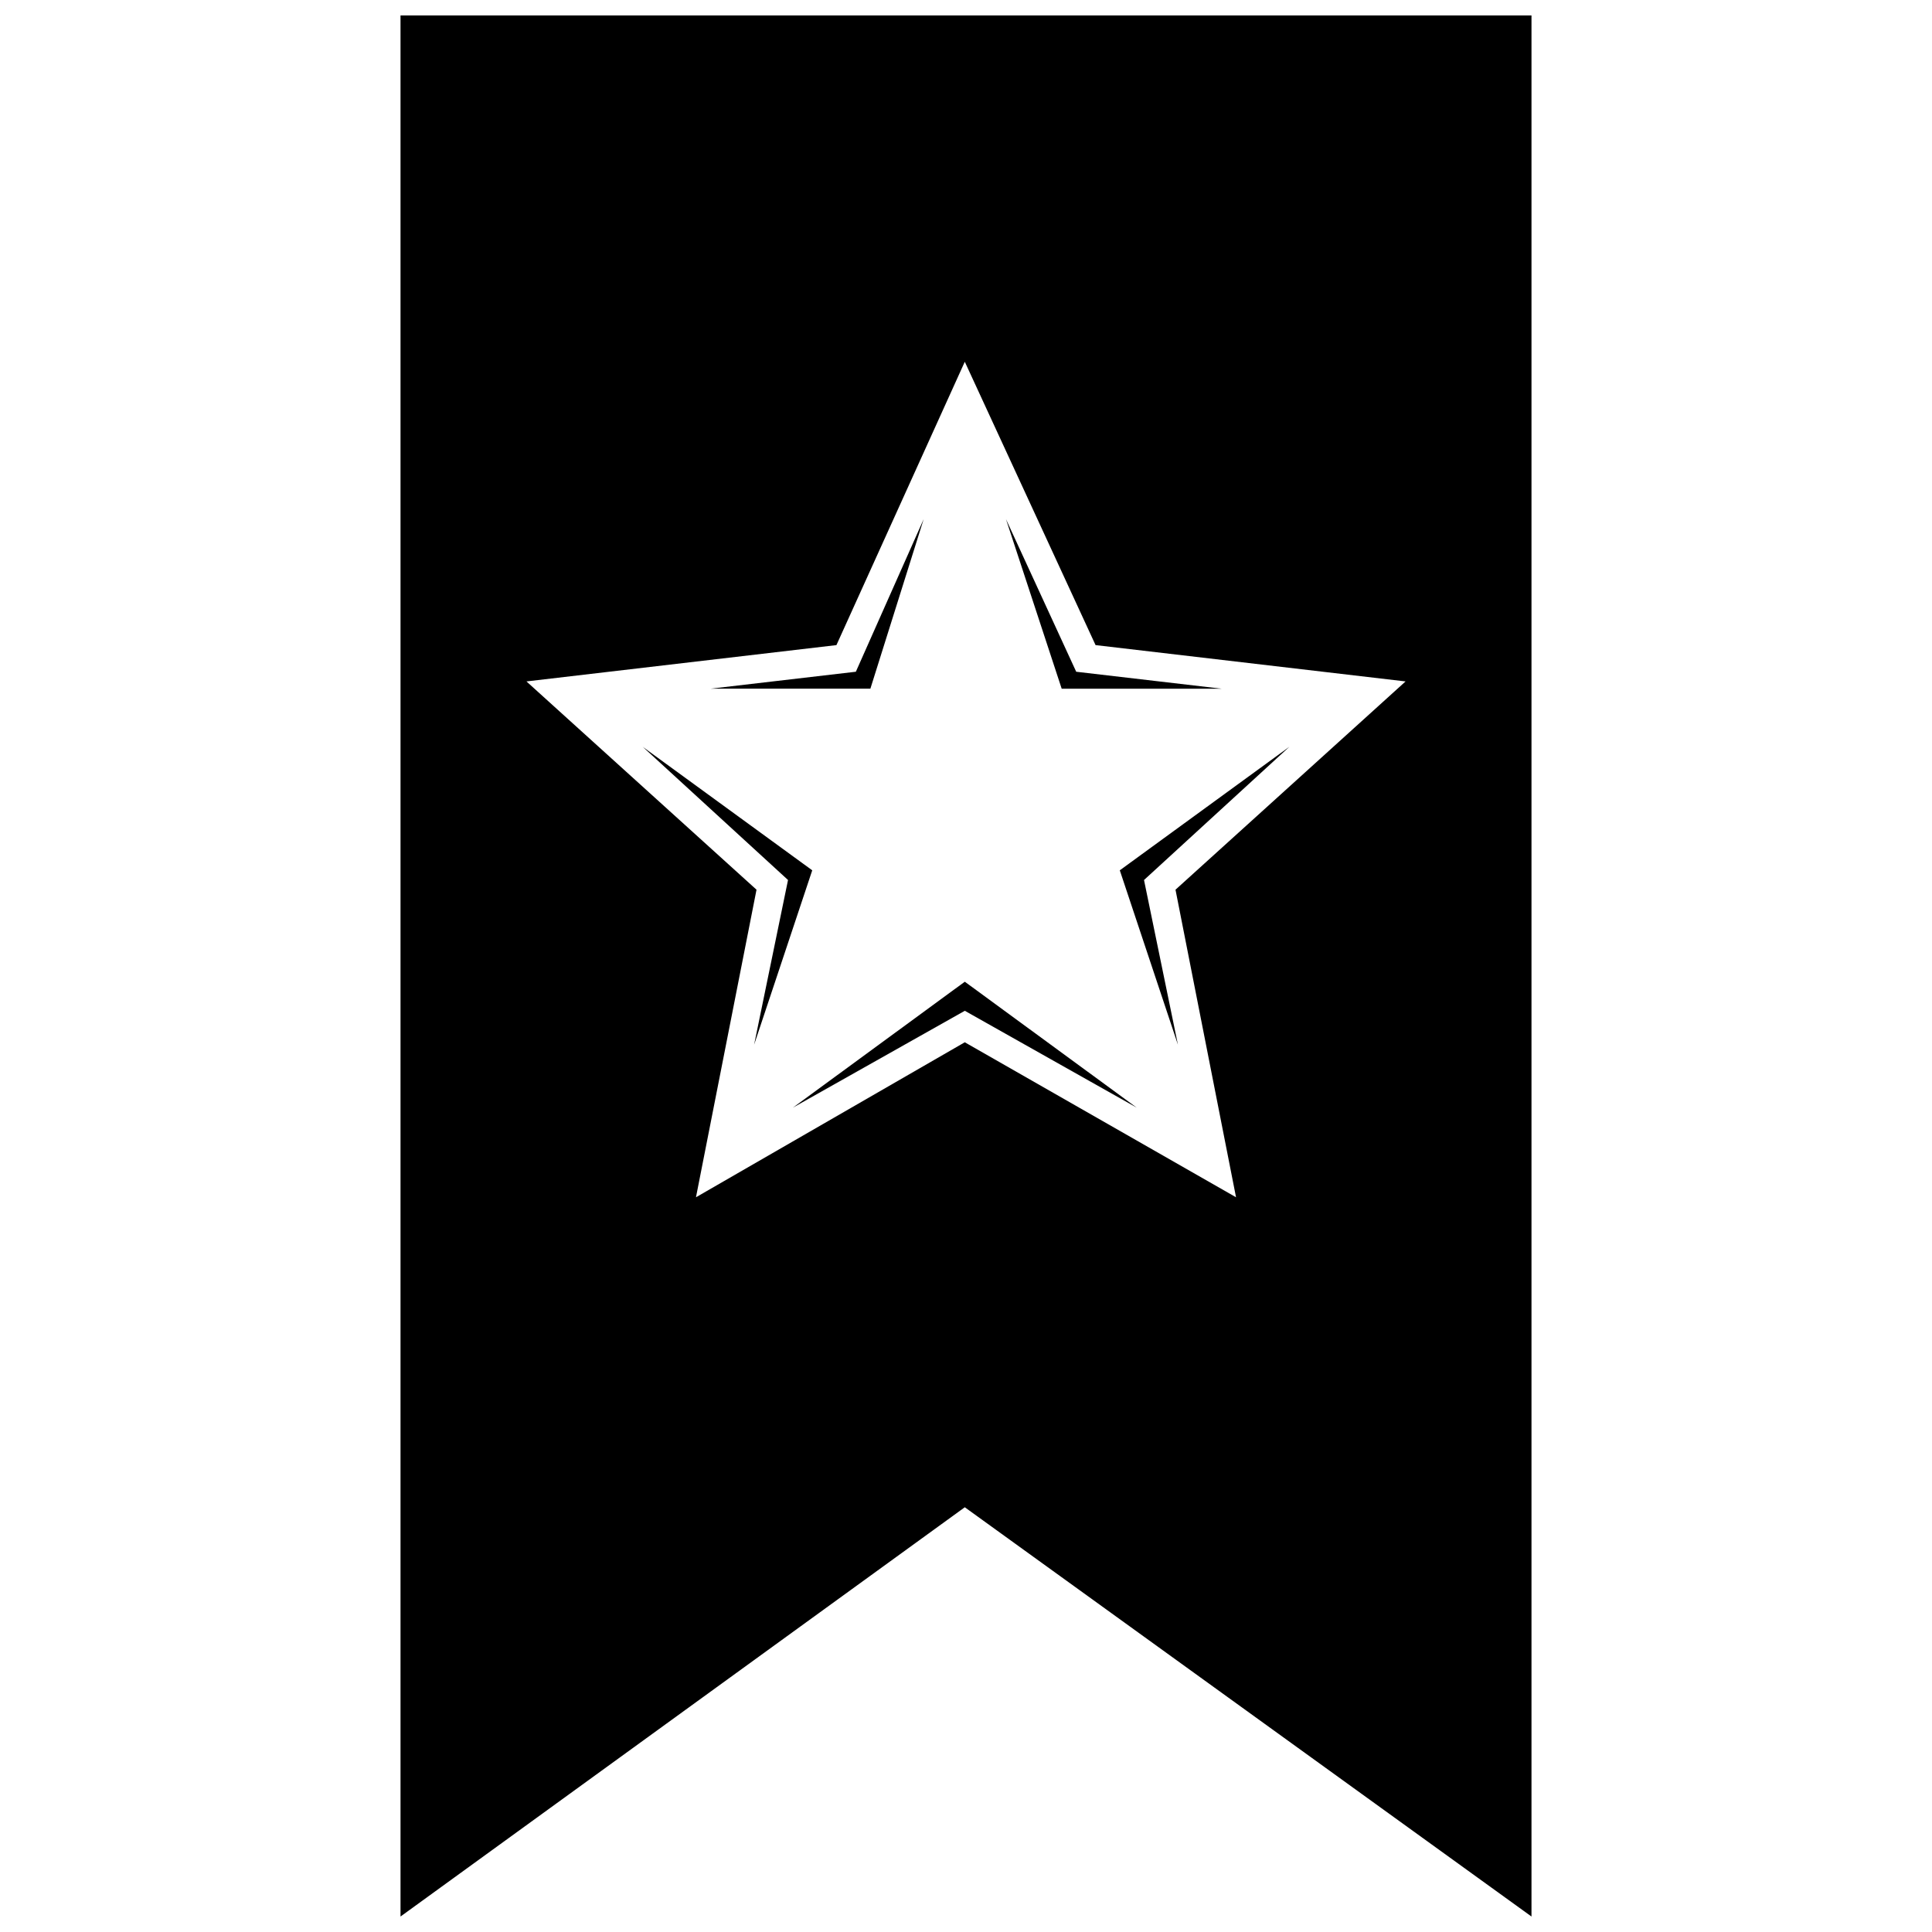 <?xml version="1.0" encoding="UTF-8"?>
<!-- The Best Svg Icon site in the world: iconSvg.co, Visit us! https://iconsvg.co -->
<svg width="800px" height="800px" version="1.1" viewBox="144 144 512 512" xmlns="http://www.w3.org/2000/svg">
 <defs>
  <clipPath id="a">
   <path d="m250 148.09h300v503.81h-300z"/>
  </clipPath>
 </defs>
 <g clip-path="url(#a)">
  <path d="m250.14 148.09h299.72v503.81l-150.18-108.46-149.54 108.46zm184.2 166.87 82.148 9.625-60.969 55.195 16.043 81.508-71.883-41.074-71.238 41.074 16.043-81.508-60.969-55.195 82.148-9.625 34.016-75.09 34.656 75.09zm-23.746-33.375 14.762 44.926h42.359l-38.508-4.492zm75.09 60.328-44.926 32.73 15.402 46.211-8.984-43.641 38.508-35.297zm-40.434 95.629-45.566-33.375-45.566 33.375 45.566-25.672zm-101.4-16.688 15.402-46.211-44.926-32.73 38.508 35.297-8.984 43.641zm-11.551-94.344h42.359l14.121-44.926-17.969 40.434-38.508 4.492z" fill-rule="evenodd"/>
 </g>
</svg>